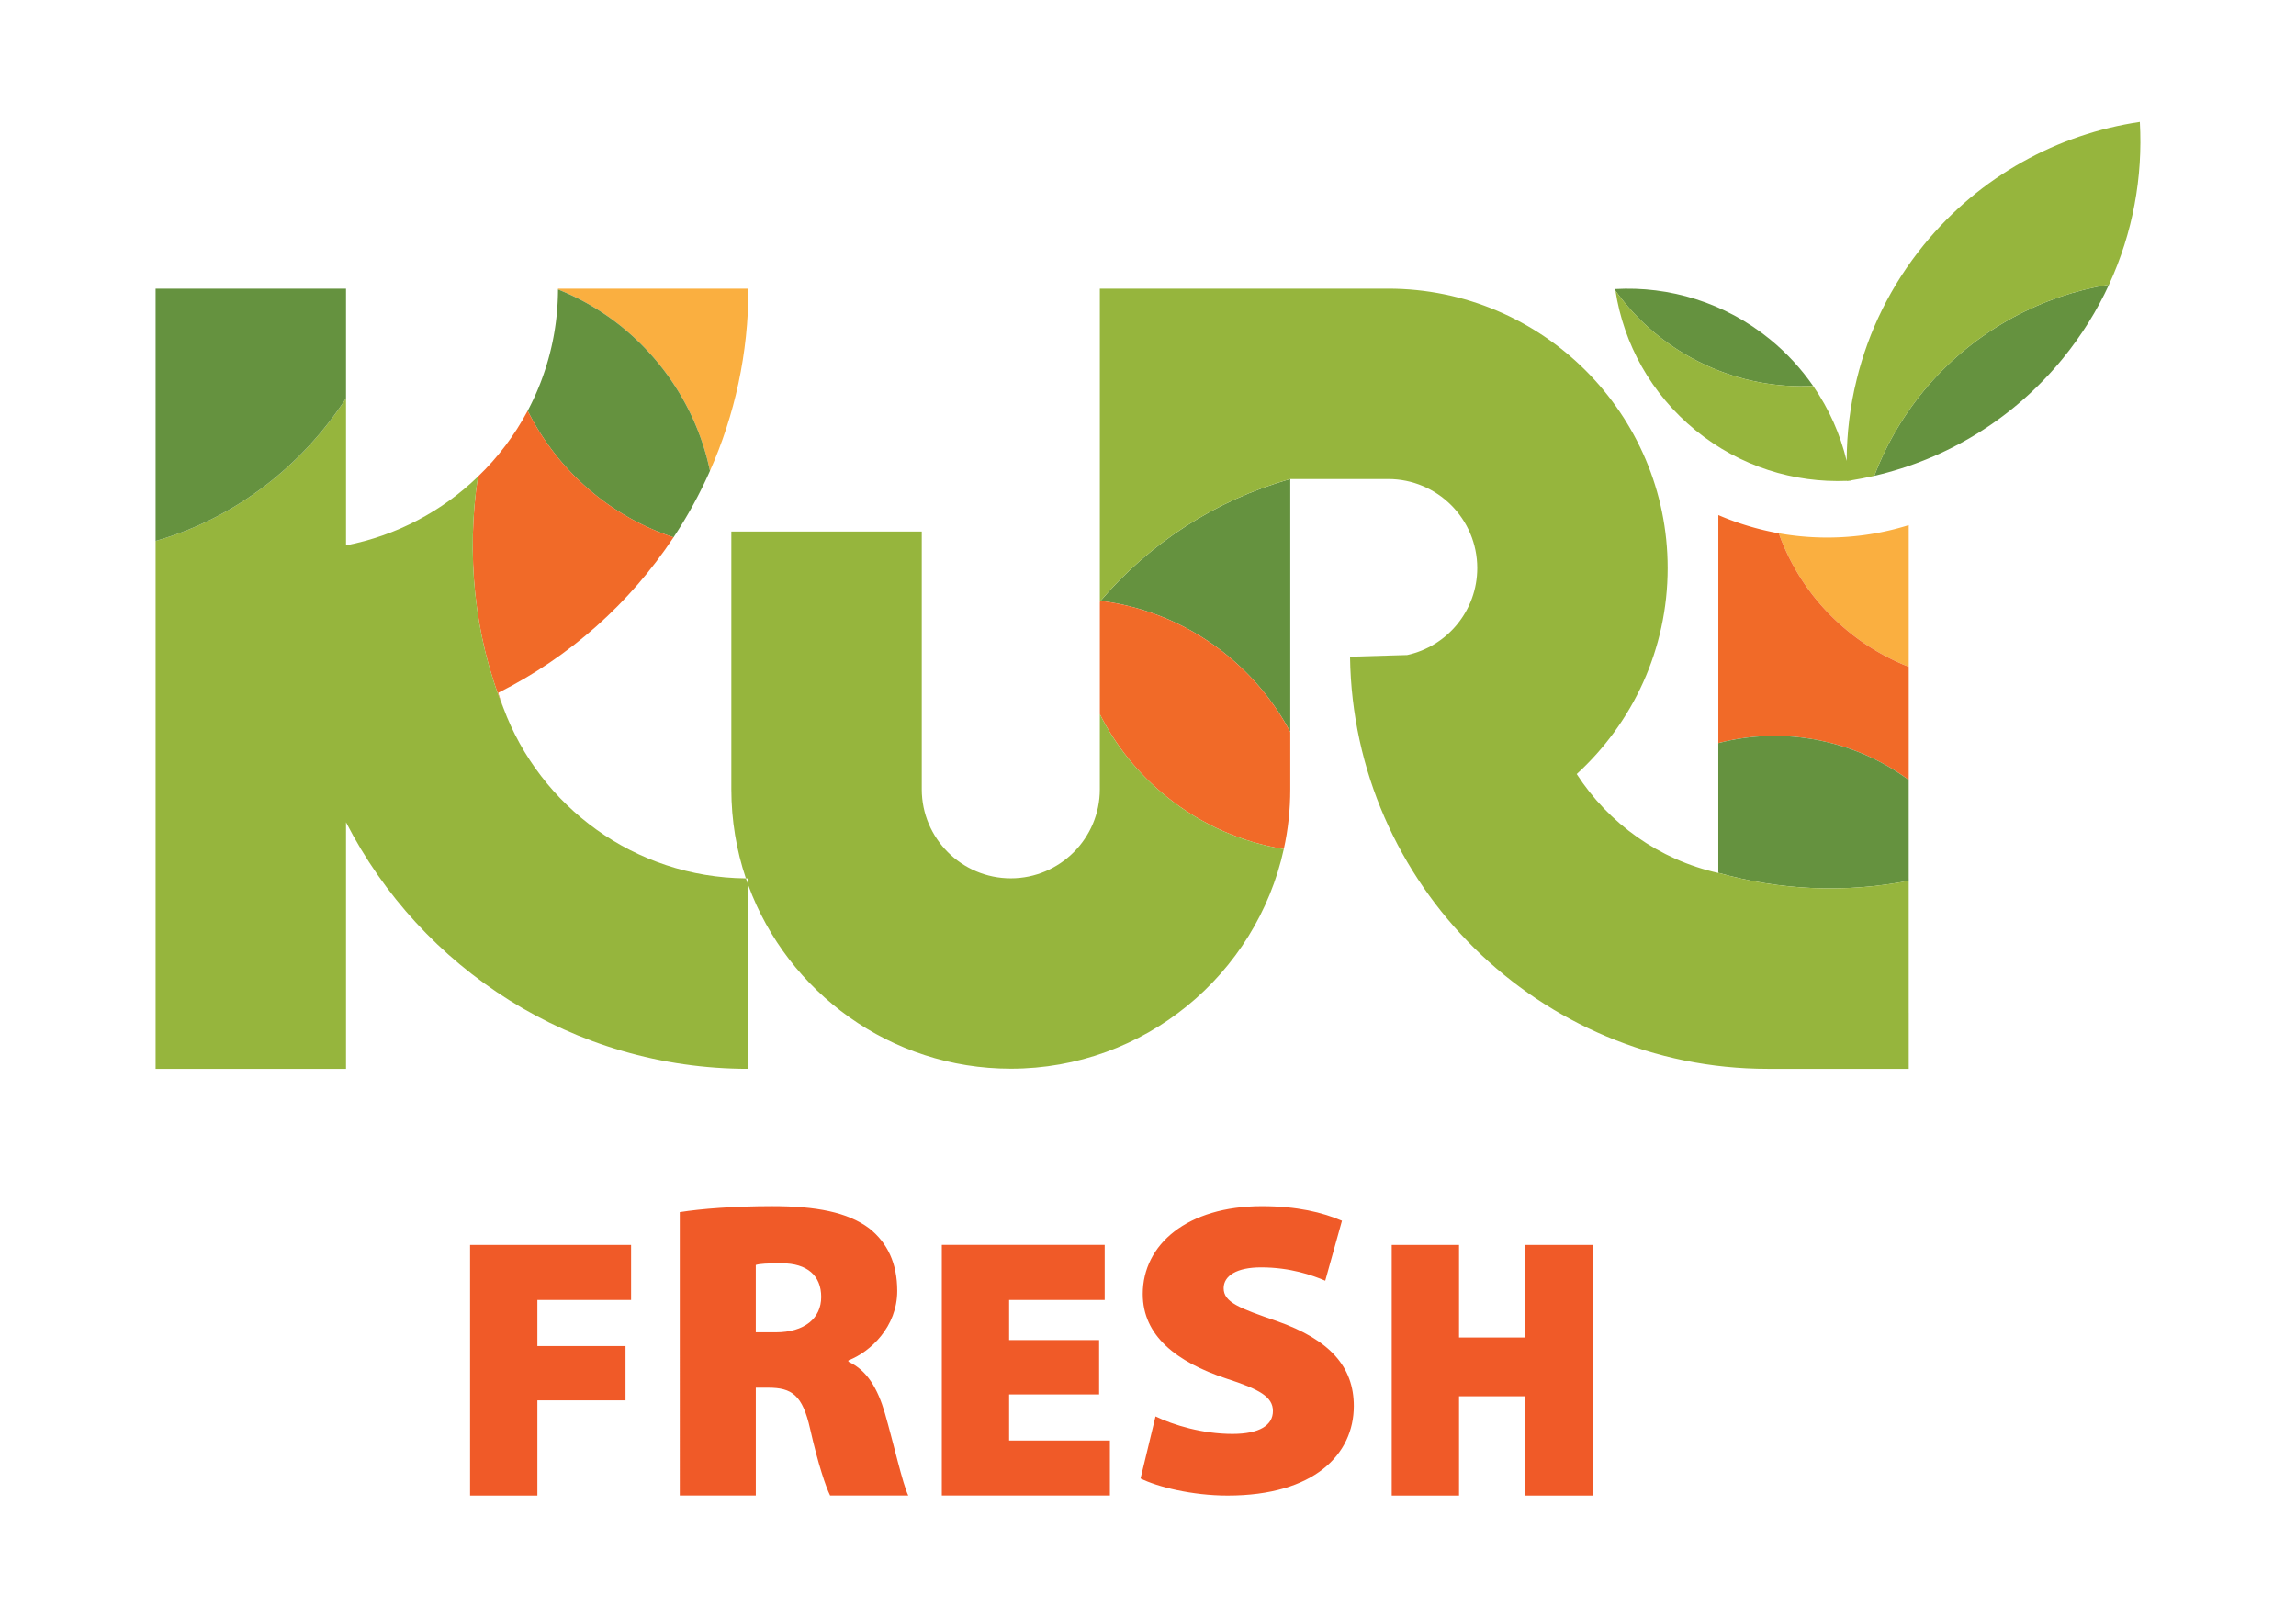 <svg xmlns="http://www.w3.org/2000/svg" id="Layer_1" version="1.1" viewBox="0 0 1366 962"><defs><style>.st0{fill:#65923f}.st1{fill:#96b53d}.st2{fill:#faaf40}.st3{fill:#f16a28}</style></defs><path d="M279.66 740.8h95.8v32.75h-55.75v27.43h52.44v32.31h-52.44v56.64h-40.04V740.8Zm124.76-19.52c12.89-2.03 32.34-3.55 55.09-3.55 26.03 0 44.72 3.55 57.61 13.18 10.87 8.63 16.68 20.8 16.68 37.28 0 21.31-15.92 36.27-29.06 41.34v.76c11.12 5.07 17.43 15.98 21.73 30.68 5.05 17.5 10.61 42.35 13.9 48.95h-46.49c-2.53-5.07-7.07-18.26-11.88-39.56-4.55-20.29-10.87-24.6-25.01-24.6h-7.33v64.16h-45.23V721.27Zm45.23 71.52h11.88c17.18 0 27.04-8.37 27.04-21.05s-8.34-20.03-23.5-20.03c-8.59 0-13.14.25-15.42 1.01v40.07Zm204.26 36.95h-53.54v27.43h59.96v32.74h-100V740.79h96.9v32.75h-56.86v23.89h53.54v32.31Zm33.56 13.1c10.73 5.2 27.99 10.41 45.78 10.41 16.22 0 24.07-5.2 24.07-13.62s-7.85-12.89-27.73-19.32c-29.83-9.91-49.71-25.52-49.71-50.3 0-29.48 26.42-52.28 70.9-52.28 20.93 0 36.11 3.71 47.62 8.67l-9.95 35.68c-7.58-3.22-20.67-7.93-38.2-7.93-14.39 0-22.24 4.95-22.24 12.39 0 8.42 9.42 11.89 31.66 19.57 31.65 11.15 45.78 27.25 45.78 50.55 0 28.74-23.54 53.27-75.08 53.27-21.19 0-41.86-5.2-51.8-10.16l8.9-36.92ZM868.05 740.8v55.09h39.39V740.8h40.05v149.13h-40.05v-59.07h-39.39v59.07H828V740.8h40.05Z" style="fill:#f05a28"/><path d="M1254.74 169.37c-7.07 15.36-16.18 30.04-27.33 43.77-29.82 36.57-69.6 60.13-112.29 70.01 14.77-38.79 42.96-72.64 82.2-94.07 18.44-10.01 37.84-16.54 57.41-19.71Zm-176.05 60.27c-21.34 1.09-43.28-2.85-64.03-12.46-22.16-10.24-40.29-25.69-53.56-44.23-.09-.32-.14-.63-.18-.95 32.22-1.81 65.16 7.93 92.13 29.91 10.06 8.2 18.62 17.58 25.65 27.73Z" class="st0"/><path d="M1135.6 312.48v84.29a133.71 133.71 0 0 1-35.89-20.98c-19.62-15.95-33.53-36.3-41.42-58.46a163.19 163.19 0 0 0 28.82 2.54c16.86 0 33.13-2.58 48.49-7.39Z" class="st2"/><path d="M1135.6 396.76v67.38c-15.27-11.33-33.26-19.53-53.15-23.56-20.62-4.17-41.06-3.35-60.13 1.59V306.5c11.46 4.94 23.47 8.56 35.98 10.83 7.88 22.16 21.8 42.51 41.42 58.46a133.71 133.71 0 0 0 35.89 20.98Z" class="st3"/><path d="M1135.6 522.74v1.36c-37.88 7.48-76.72 5.66-113.29-4.71v-77.22c19.08-4.94 39.52-5.76 60.13-1.59 19.89 4.03 37.88 12.24 53.15 23.56v58.59ZM767.64 285.06V435.6c-8.66-16.36-20.57-31.36-35.57-44.05-22.79-19.26-49.71-30.5-77.26-34.03 29.18-34.3 68.29-59.86 112.84-72.46Z" class="st0"/><path d="M767.64 435.6v34.08c0 12.19-1.31 24.11-3.85 35.57-24.61-3.99-48.53-14.23-69.38-30.91-17.31-13.87-30.72-30.77-40.06-49.39v-66.89c.14-.18.27-.36.45-.54 27.55 3.53 54.47 14.77 77.26 34.03 15 12.69 26.92 27.69 35.57 44.05Z" class="st3"/><path d="M331.98 171.77h113.29c0 38.56-8.16 75.27-22.88 108.44-4.26-20.48-12.91-40.33-26.15-58.23-17.08-23.07-39.47-39.83-64.26-49.76v-.45Z" class="st2"/><path d="M396.24 221.98c13.23 17.9 21.89 37.75 26.15 58.23a265.78 265.78 0 0 1-21.66 39.52c-27.1-8.93-51.93-25.78-70.83-49.98-6.25-8.02-11.6-16.54-15.95-25.33 11.46-21.57 17.94-46.13 18.04-72.19 24.79 9.92 47.17 26.69 64.26 49.76Z" class="st0"/><path d="M329.9 269.74c18.9 24.2 43.73 41.06 70.83 49.98-25.97 39.24-61.95 71.33-104.32 92.53.91 2.99 1.9 5.98 3.04 8.88-17.58-43.14-21.98-92.35-15.09-137.53 11.83-11.33 21.84-24.61 29.59-39.2 4.35 8.79 9.7 17.31 15.95 25.33Z" class="st3"/><path d="M1104.65 225.74c6.98-28.46 20.21-55.83 39.97-80.07 33.53-41.15 79.8-65.89 128.47-73.14 1.86 32.81-4.17 66.07-18.35 96.84-19.58 3.17-38.97 9.7-57.41 19.71-39.24 21.43-67.43 55.28-82.2 94.07-4.71 1.09-9.43 1.99-14.18 2.76.05.05.05.09.05.14-.32.05-.68.05-1 .05-.36.05-.68.14-1.04.18v-.14c-31.54 1.27-63.67-8.47-90.09-30-26.69-21.75-42.87-51.66-47.76-83.2 13.28 18.53 31.4 33.99 53.56 44.23 20.75 9.61 42.69 13.55 64.03 12.46 9.52 13.69 16.18 28.87 19.98 44.64.05-16.27 1.99-32.58 5.98-48.53Zm30.95 376.89v33.4h-83.83c-67.93 0-129.6-27.42-174.51-71.73-44.91-44.32-73.09-105.58-74.05-173.29v-.23l33.99-1c23.84-5.21 41.69-26.42 41.69-51.75 0-29.23-23.75-52.97-52.97-52.97h-58.28c-44.55 12.6-83.65 38.16-112.84 72.46-.14-.05-.32-.05-.45-.05v-185.7h171.56c91.67 0 166.26 74.59 166.26 166.26 0 48.49-20.89 92.17-54.11 122.58 18.99 29.41 49.03 51.03 84.24 58.86v-.09c36.57 10.38 75.4 12.19 113.29 4.71v78.53Zm-371.81-97.38c-16.31 74.68-82.93 130.69-162.41 130.69-71.55 0-132.73-45.45-156.11-108.98v-4.21c-.5 0-1 0-1.5-.05-5.62-16.68-8.66-34.49-8.66-53.02V316.29H548.4v153.39c0 29.23 23.79 52.97 52.97 52.97s52.97-23.75 52.97-52.97v-44.73c9.33 18.62 22.75 35.53 40.06 49.39 20.85 16.68 44.77 26.92 69.38 30.91Z" class="st1"/><path d="M445.27 526.96v109.07c-104.32 0-194.86-59.73-239.4-146.73v146.73H92.58V321.9c47.22-13.55 86.69-44.27 113.29-84.88v87.5c30.13-5.85 57.23-20.35 78.49-40.92-6.89 45.18-2.49 94.39 15.09 137.53 21.75 58.82 78.17 100.96 144.33 101.55.5 1.4 1 2.85 1.5 4.26Z" class="st1"/><path d="M205.87 171.77v65.25c-26.6 40.6-66.07 71.33-113.29 84.88V171.77h113.29Z" class="st0"/></svg>